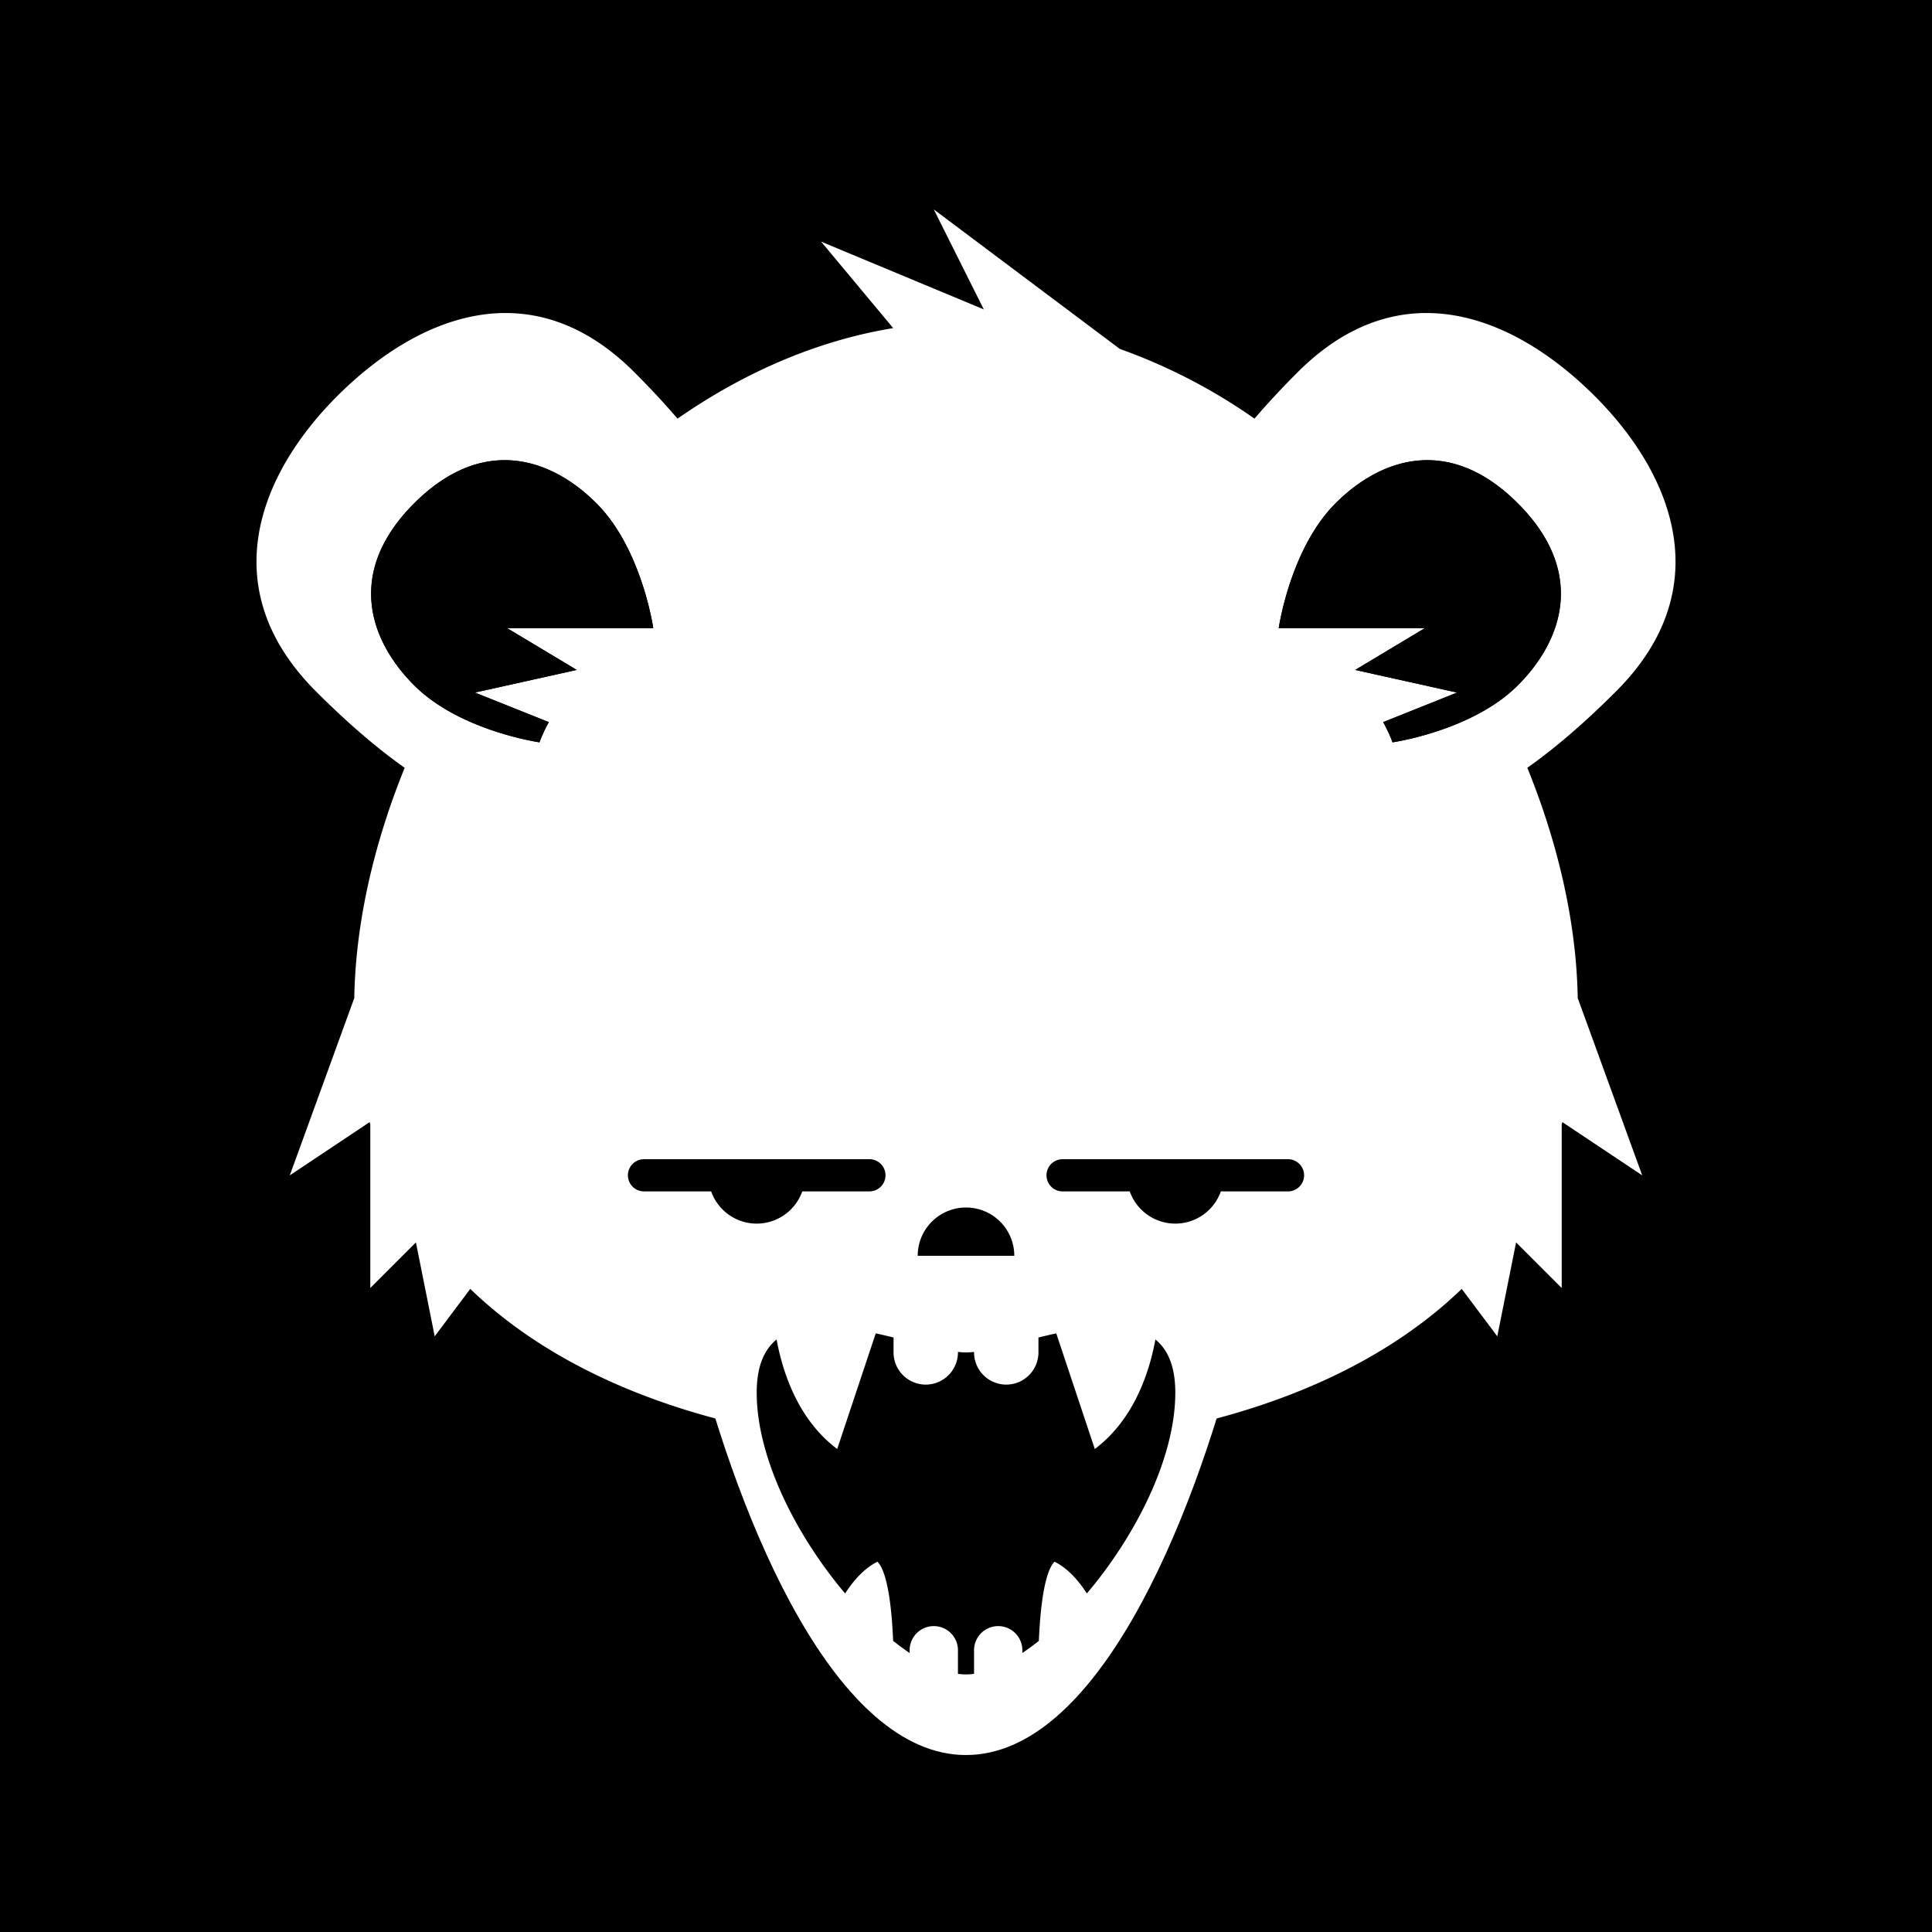 <svg id="numbskull" xmlns="http://www.w3.org/2000/svg" version="1.1" xmlns:xlink="http://www.w3.org/1999/xlink" preserveAspectRatio="none" x="0px" y="0px" width="1200px" height="1200px" viewBox="0 0 1200 1200"><svg id="BG" xmlns="http://www.w3.org/2000/svg" width="1200" height="1200" viewBox="0 0 1200 1200"><defs><style>.ns-white,
      #Eyes [id^="white"],
      #Nose [id^="white"],
      #Skull [id^="white"],
      #Mouth [id^="white"] {
        fill: #fff;
      }
      .ns-black,
      #Background,
      #Eyes [id^="black"],
      #Nose [id^="black"],
      #Skull [id^="black"],
      #Mouth [id^="black"] {
        fill: #000;
      }
      .ns-red,
      #Eyes [id^="red"],
      #Nose [id^="red"],
      #Skull [id^="red"],
      #Mouth [id^="red"] {
        fill: #eb2554;
      }
      .ns-gold,
      #Eyes [id^="gold"],
      #Nose [id^="gold"],
      #Skull [id^="gold"],
      #Mouth [id^="gold"] {
        fill: #ffc81f;
      }
      .ns-green,
      #Eyes [id^="green"],
      #Nose [id^="green"],
      #Skull [id^="green"],
      #Mouth [id^="green"] {
        fill: #9bd127;
      }
      .ns-blue,
      #Eyes [id^="blue"],
      #Nose [id^="blue"],
      #Skull [id^="blue"],
      #Mouth [id^="blue"] {
        fill: #09ceff;
      }</style></defs><rect id="Background" data-name="Background" width="1200" height="1200"></rect></svg><svg id="Skull" xmlns="http://www.w3.org/2000/svg" width="1200" height="1200" viewBox="0 0 1200 1200"><defs><style>.ns-white {
        fill: #fff;
        fill-rule: evenodd;
      }
      .ns-black {
        fill: #000;
        fill-rule: evenodd;
      }
      .ns-red {
        fill: #eb2554;
        fill-rule: evenodd;
      }
      .ns-gold {
        fill: #ffc81f;
        fill-rule: evenodd;
      }
      .ns-green {
        fill: #9bd127;
        fill-rule: evenodd;
      }
      .ns-blue {
        fill: #09ceff;
        fill-rule: evenodd;
      }</style></defs><g id="Bear" data-name="Bear"><path id="white_skull_1" class="ns-white" d="M1004,429.177c-21.908,21.972-40.447,37.193-55.347,47.708,19.479,47.993,30.575,97.251,31.306,143.3l0.043-.152,40,109.989-49.592-33.06c-0.132.467-.271,0.929-0.406,1.394V800.01l-28.333-28.33L930,830.007l-22.1-29.456C861.72,845.148,796.222,874.578,720,889.178c-19.613-28.878-65.953-49.172-120-49.172S499.617,860.3,480,889.178c-76.221-14.6-141.719-44.03-187.907-88.627L270,830.007,258.336,771.68,230,800.01V698.352c-0.135-.465-0.274-0.927-0.406-1.394L180,730.018l40-109.989,0.043,0.15c0.732-46.043,11.832-95.3,31.31-143.288-14.9-10.515-33.443-25.738-55.35-47.714-63.33-63.529-35.465-134.659,14.142-183.848C259.954,195.942,330.355,167.547,394,231.187c10.375,10.375,19.238,19.993,26.82,28.834,40.773-28.312,85.992-48.347,133.952-56.231L510,150.078l101.053,42.1L580,130.08,695.54,216.724a350.974,350.974,0,0,1,83.646,43.3c7.582-8.84,16.445-18.458,26.819-28.832,63.64-63.64,134.041-35.245,183.848,14.142C1039.46,294.518,1067.33,365.648,1004,429.177Zm-633.57-116.6c-28.27-28.239-70.665-42.412-113.137,0-42.44,42.382-28.27,84.9,0,113.138,28.33,28.3,77.782,35.355,77.782,35.355a86.763,86.763,0,0,1,5.825-12.55L295,430.16l63.243-14.054L315,390.16h90.756C405.247,386.792,397.733,339.85,370.43,312.577Zm572.277,0c-42.472-42.412-84.867-28.239-113.137,0-27.3,27.273-34.817,74.215-35.326,77.583H885l-43.243,25.946L905,430.16l-45.9,18.36a86.763,86.763,0,0,1,5.825,12.55s49.452-7.057,77.782-35.355C970.977,397.475,985.147,354.959,942.707,312.577Z"></path><path id="black_skull_1" class="ns-black" d="M370.43,312.577c-28.27-28.239-70.665-42.412-113.137,0-42.44,42.382-28.27,84.9,0,113.138,28.33,28.3,77.782,35.355,77.782,35.355a86.763,86.763,0,0,1,5.825-12.55L295,430.16l63.243-14.054L315,390.16h90.756C405.247,386.792,397.733,339.85,370.43,312.577Zm572.277,0c-42.472-42.412-84.867-28.239-113.137,0-27.3,27.273-34.817,74.215-35.326,77.583H885l-43.243,25.946L905,430.16l-45.9,18.36a86.763,86.763,0,0,1,5.825,12.55s49.452-7.057,77.782-35.355C970.977,397.475,985.147,354.959,942.707,312.577Z"></path></g></svg><svg id="Mouth" xmlns="http://www.w3.org/2000/svg" width="1200" height="1200" viewBox="0 0 1200 1200"><defs><style>.ns-white {
        fill: #fff;
        fill-rule: evenodd;
      }
      .ns-black {
        fill: #000;
        fill-rule: evenodd;
      }
      .ns-red {
        fill: #eb2554;
        fill-rule: evenodd;
      }
      .ns-gold {
        fill: #ffc81f;
        fill-rule: evenodd;
      }
      .ns-green {
        fill: #9bd127;
        fill-rule: evenodd;
      }
      .ns-blue {
        fill: #09ceff;
        fill-rule: evenodd;
      }</style></defs><g id="Vampire" data-name="Vampire"><path id="white_mouth_2" class="ns-white" d="M600,700.08c71.781,0,198.084,17.483,169.961,130-29.993,120-89.979,260-169.961,260s-139.968-140-169.961-260C401.916,717.563,528.219,700.08,600,700.08Z"></path><path id="black_mouth_1" class="ns-black" d="M675.064,989.733C670.178,982.1,663.494,974.247,655,970c-7.037,7.037-9.12,33.87-9.738,49.16q-5.16,4.125-10.262,7.53V1025a15,15,0,0,0-30,0v14.64a34.9,34.9,0,0,1-10,0V1025a15,15,0,0,0-30,0v1.69q-5.092-3.4-10.262-7.53c-0.618-15.29-2.7-42.123-9.738-49.16-8.494,4.247-15.178,12.1-20.064,19.733C494.8,954.152,470,905.717,470,865c0-16.4,4.692-26.8,12.36-33.033,3.7,20.2,13.21,49.711,37.64,68.033,6.5-19.507,17.231-51.694,23.942-71.826,3.714,0.807,7.411,1.68,11.058,2.571V840a20,20,0,0,0,40,0v-0.3a41.27,41.27,0,0,0,10,0V840a20,20,0,0,0,40,0v-9.255c3.647-.891,7.344-1.764,11.058-2.571C662.769,848.306,673.5,880.493,680,900c24.43-18.322,33.938-47.834,37.64-68.033C725.308,838.2,730,848.6,730,865,730,905.717,705.205,954.152,675.064,989.733Z"></path></g></svg><svg id="Nose" xmlns="http://www.w3.org/2000/svg" width="1200" height="1200" viewBox="0 0 1200 1200"><path id="Nub" data-name="Nub" class="ns-black" d="M600,750a30,30,0,0,1,30,30H570A30,30,0,0,1,600,750Z"></path></svg><svg id="Eyes" xmlns="http://www.w3.org/2000/svg" width="1200" height="1200" viewBox="0 0 1200 1200"><path id="Squints" data-name="Squints" class="ns-black" d="M800,740H758.286a30,30,0,0,1-56.572,0H660a10,10,0,0,1,0-20H800A10,10,0,0,1,800,740Zm-260,0H498.286a30,30,0,0,1-56.572,0H400a10,10,0,0,1,0-20H540A10,10,0,0,1,540,740Z"></path></svg></svg>